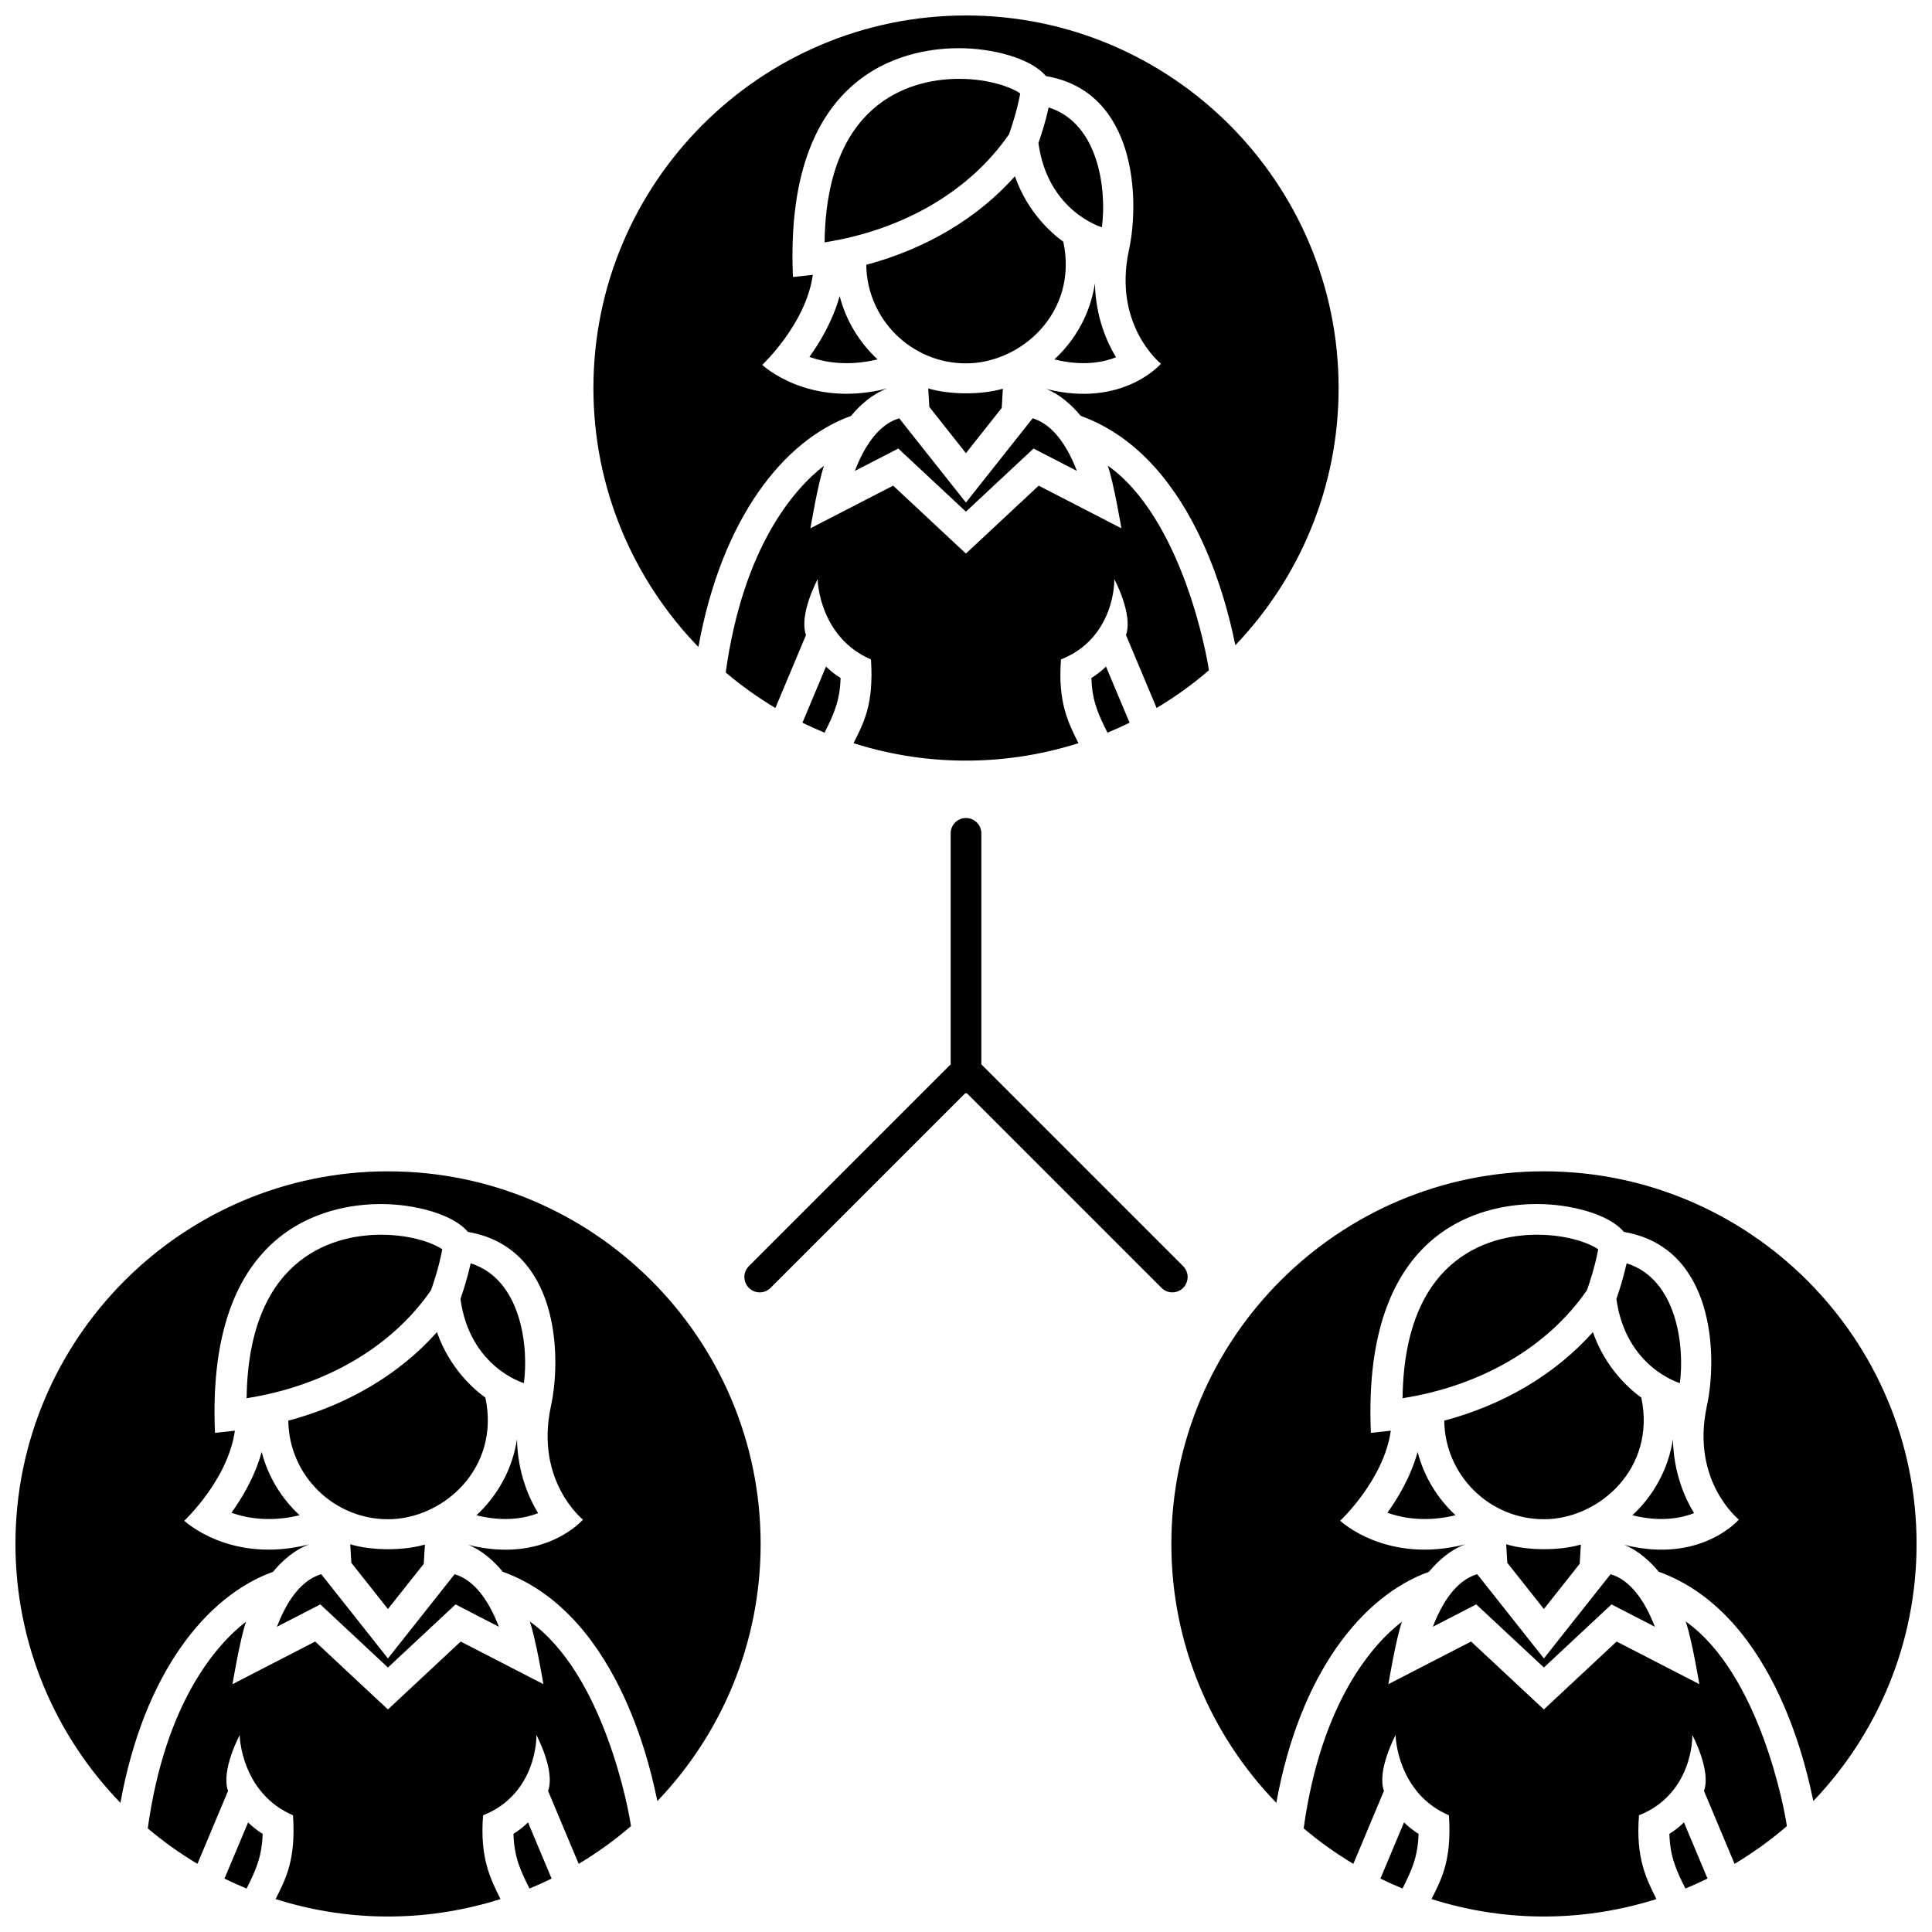 <?xml version="1.0" encoding="UTF-8"?>
<!-- Uploaded to: ICON Repo, www.svgrepo.com, Generator: ICON Repo Mixer Tools -->
<svg width="800px" height="800px" version="1.1" viewBox="144 144 512 512" xmlns="http://www.w3.org/2000/svg">
 <defs>
  <clipPath id="a">
   <path d="m148.09 148.09h503.81v503.81h-503.81z"/>
  </clipPath>
 </defs>
 <g clip-path="url(#a)">
  <path d="m356.66 335.53 6.246-14.887c1.117 1.094 2.394 2.121 3.859 3.043-0.176 6.176-1.914 9.812-4.254 14.484-1.977-0.824-3.934-1.695-5.852-2.641zm76.574-11.848c0.176 6.184 1.914 9.82 4.258 14.484 1.984-0.816 3.934-1.691 5.856-2.637l-6.246-14.887c-1.121 1.09-2.402 2.117-3.867 3.039zm31.133-2.043c-0.5-3.961-7.176-40.328-26.801-54.246 1.605 4.602 3.613 16.609 3.613 16.609l-21.922-11.297-19.281 17.996-19.281-17.996-21.922 11.297s1.996-11.984 3.594-16.559c-7.699 5.906-21.41 21.266-26.047 54.777 4.117 3.477 8.516 6.625 13.164 9.406l8.113-19.336c-1.953-5.453 3.117-14.844 3.117-14.844-0.125 0.523 0.562 15.512 14.102 21.305 0.797 12.004-1.98 16.898-4.621 22.203 20.906 6.637 41.719 5.672 59.602 0-2.637-5.309-5.523-10.828-4.621-22.203 14.219-5.637 14.227-20.789 14.105-21.312 0 0 5.074 9.402 3.113 14.855l8.117 19.324c4.914-2.918 9.551-6.262 13.855-9.98zm-87.801-82.402c-4.816-4.453-8.367-10.242-10.047-16.785-1.855 6.711-5.375 12.473-8.016 16.133 3.789 1.352 10.062 2.609 18.062 0.652zm34.832-59.652c0.672-1.875 2.144-6.297 2.973-10.816-1.926-1.41-7.856-3.875-16.199-3.875-10.605 0-35.137 4.254-35.648 43.336 20.867-3.289 38.488-13.57 48.875-28.645zm-11.395 60.715c14.582 0 29.797-13.48 25.789-32.238-2.961-2.133-9.445-7.688-12.832-17.352-9.875 11.113-23.559 19.234-39.387 23.461 0.168 14.43 11.953 26.129 26.43 26.129zm21.902-67.828c-0.855 3.879-1.988 7.375-2.711 9.438 2.473 18.156 16.812 22.312 16.812 22.312 1.293-9.461-0.621-27.512-14.102-31.75zm1.512 66.773c7.578 1.895 13.098 0.727 16.348-0.559-2.414-3.961-5.414-10.664-5.598-19.602-1.203 7.918-5.106 14.965-10.75 20.16zm-33.43 7.688 0.293 4.906 9.699 12.254 9.492-11.984 0.301-5.098c-5.648 1.66-14.148 1.637-19.785-0.078zm-19.434 21.863 11.504-5.93 17.922 16.727 17.922-16.727 11.477 5.918c-2.141-5.602-5.844-12.191-11.719-13.926l-17.68 22.32-17.68-22.32c-5.91 1.73-9.609 8.328-11.746 13.938zm-1.039-14.566c2.527-3.023 5.691-5.824 9.609-7.281-20.898 5.344-33.121-6.258-33.121-6.258s11.586-10.832 13.406-23.859c-0.203 0.02-5.269 0.574-5.269 0.574-2.555-57.629 33.762-60.637 44.027-60.637 8.672 0 18.973 2.578 23.016 7.391 24.023 4.086 24.91 32.812 21.973 46.238-4.238 19.844 8.504 29.996 8.504 29.996s-10.098 11.801-30.375 6.688c3.699 1.508 6.699 4.242 9.133 7.133 31.82 11.504 39.863 55.914 40.965 60.773 16.938-17.734 27.363-41.75 27.363-68.148-0.004-54.453-44.297-98.742-98.742-98.742-54.449 0-98.742 44.289-98.742 98.738 0 26.637 10.609 50.844 27.82 68.625 6.211-34.316 22.758-54.859 40.434-61.23zm-166.02 387.62c1.914 0.941 3.871 1.82 5.856 2.637 2.336-4.676 4.074-8.312 4.254-14.484-1.465-0.926-2.742-1.949-3.859-3.043zm76.574-11.852c0.176 6.176 1.91 9.812 4.254 14.484 1.984-0.816 3.941-1.699 5.856-2.637l-6.246-14.887c-1.121 1.098-2.398 2.117-3.863 3.039zm4.328-56.285c1.613 4.594 3.613 16.609 3.613 16.609l-21.922-11.297-19.281 17.996-19.281-17.996-21.914 11.297s1.996-11.984 3.594-16.559c-7.703 5.906-21.41 21.266-26.047 54.773 4.109 3.477 8.516 6.625 13.164 9.41l8.113-19.336c-1.953-5.453 3.113-14.848 3.113-14.848-0.121 0.523 0.562 15.516 14.102 21.312 0.797 12-1.98 16.898-4.613 22.199 20.906 6.637 41.719 5.68 59.602 0-2.637-5.305-5.523-10.828-4.613-22.199 14.219-5.637 14.227-20.793 14.102-21.312 0 0 5.074 9.395 3.117 14.852l8.113 19.332c4.906-2.938 9.543-6.277 13.852-9.992-0.5-3.961-7.18-40.324-26.812-54.242zm-60.996-28.16c-4.816-4.453-8.367-10.242-10.047-16.781-1.855 6.711-5.375 12.469-8.016 16.125 3.785 1.355 10.059 2.613 18.062 0.656zm34.832-59.652c0.664-1.875 2.141-6.297 2.973-10.816-1.926-1.406-7.856-3.871-16.203-3.871-10.605 0-35.137 4.254-35.648 43.332 20.875-3.289 38.488-13.566 48.879-28.645zm-11.395 60.715c14.582 0 29.797-13.488 25.789-32.238-2.969-2.125-9.445-7.684-12.828-17.348-9.879 11.109-23.562 19.234-39.395 23.461 0.168 14.426 11.957 26.125 26.434 26.125zm21.898-67.824c-0.855 3.879-1.988 7.375-2.711 9.438 2.473 18.156 16.812 22.309 16.812 22.309 1.297-9.457-0.625-27.516-14.102-31.746zm1.523 66.773c7.57 1.891 13.094 0.719 16.348-0.562-2.414-3.961-5.422-10.66-5.598-19.598-1.215 7.918-5.121 14.957-10.75 20.16zm-33.441 7.684 0.293 4.914 9.699 12.246 9.492-11.98 0.301-5.106c-5.644 1.672-14.148 1.641-19.785-0.074zm-19.434 21.867 11.508-5.934 17.914 16.727 17.922-16.727 11.48 5.926c-2.141-5.606-5.844-12.195-11.73-13.93l-17.672 22.324-17.672-22.324c-5.918 1.723-9.613 8.328-11.75 13.938zm29.453-120.7c-54.445 0-98.742 44.289-98.742 98.734 0 26.637 10.609 50.844 27.816 68.617 6.211-34.316 22.762-54.855 40.438-61.219 2.527-3.023 5.691-5.828 9.609-7.281-20.895 5.34-33.121-6.258-33.121-6.258s11.586-10.832 13.406-23.859c-0.203 0.02-5.269 0.57-5.269 0.57-2.555-57.625 33.762-60.633 44.027-60.633 8.672 0 18.973 2.578 23.008 7.387 24.023 4.09 24.914 32.812 21.977 46.246-4.238 19.844 8.504 29.992 8.504 29.992s-10.098 11.801-30.371 6.691c3.699 1.508 6.699 4.238 9.129 7.129 31.82 11.508 39.863 55.918 40.965 60.773 16.941-17.734 27.363-41.75 27.363-68.148-0.004-54.453-44.297-98.742-98.738-98.742zm262.99 187.43c1.918 0.941 3.875 1.82 5.856 2.637 2.344-4.676 4.082-8.312 4.254-14.484-1.465-0.926-2.742-1.949-3.859-3.043zm76.574-11.852c0.176 6.176 1.91 9.812 4.254 14.484 1.988-0.816 3.934-1.699 5.856-2.637l-6.246-14.887c-1.121 1.098-2.398 2.117-3.863 3.039zm4.328-56.285c1.613 4.594 3.613 16.609 3.613 16.609l-21.922-11.297-19.281 17.996-19.281-17.996-21.922 11.297s1.996-11.984 3.598-16.559c-7.699 5.906-21.41 21.266-26.051 54.773 4.109 3.477 8.516 6.625 13.164 9.41l8.113-19.336c-1.953-5.453 3.113-14.848 3.113-14.848-0.121 0.523 0.562 15.516 14.102 21.312 0.797 12-1.98 16.898-4.613 22.199 20.906 6.637 41.719 5.68 59.602 0-2.637-5.305-5.523-10.828-4.613-22.199 14.211-5.637 14.227-20.793 14.102-21.312 0 0 5.078 9.395 3.117 14.852l8.105 19.332c4.914-2.938 9.547-6.277 13.855-9.992-0.488-3.961-7.168-40.324-26.801-54.242zm-60.996-28.16c-4.816-4.453-8.367-10.242-10.047-16.781-1.848 6.711-5.375 12.469-8.02 16.125 3.789 1.355 10.066 2.613 18.066 0.656zm34.832-59.652c0.664-1.875 2.141-6.297 2.973-10.816-1.93-1.406-7.859-3.871-16.203-3.871-10.605 0-35.137 4.254-35.645 43.332 20.863-3.289 38.488-13.566 48.875-28.645zm-11.402 60.715c14.582 0 29.797-13.488 25.797-32.238-2.973-2.125-9.445-7.684-12.832-17.348-9.879 11.109-23.562 19.234-39.387 23.461 0.164 14.426 11.953 26.125 26.422 26.125zm21.914-67.824c-0.863 3.879-1.996 7.375-2.715 9.438 2.481 18.156 16.812 22.309 16.812 22.309 1.293-9.457-0.629-27.516-14.098-31.746zm1.516 66.773c7.57 1.891 13.098 0.719 16.344-0.562-2.414-3.961-5.422-10.66-5.598-19.598-1.211 7.918-5.121 14.957-10.746 20.16zm-33.438 7.684 0.289 4.914 9.703 12.246 9.488-11.98 0.309-5.106c-5.652 1.672-14.156 1.641-19.789-0.074zm-19.434 21.867 11.504-5.934 17.922 16.727 17.922-16.727 11.48 5.926c-2.144-5.606-5.844-12.195-11.73-13.93l-17.672 22.324-17.672-22.324c-5.918 1.723-9.621 8.328-11.754 13.938zm29.441-120.7c-54.445 0-98.742 44.289-98.742 98.738 0 26.637 10.605 50.844 27.816 68.617 6.219-34.316 22.762-54.855 40.438-61.219 2.535-3.023 5.699-5.828 9.609-7.281-20.895 5.34-33.121-6.258-33.121-6.258s11.594-10.832 13.41-23.859c-0.207 0.02-5.273 0.57-5.273 0.57-2.551-57.629 33.77-60.641 44.035-60.641 8.676 0 18.973 2.578 23.008 7.387 24.023 4.09 24.914 32.812 21.973 46.246-4.238 19.844 8.504 29.992 8.504 29.992s-10.098 11.801-30.363 6.691c3.688 1.508 6.699 4.238 9.129 7.129 31.816 11.508 39.855 55.918 40.965 60.773 16.938-17.734 27.363-41.75 27.363-68.148-0.008-54.449-44.301-98.738-98.75-98.738zm-95.617 30.883c1.582-1.586 1.582-4.156 0-5.75l-53.48-53.477v-61.223c0-2.242-1.82-4.062-4.066-4.062s-4.066 1.812-4.066 4.062v61.219l-53.477 53.484c-1.586 1.586-1.586 4.156 0 5.75 1.602 1.598 4.141 1.598 5.75 0l51.59-51.586c0.07 0 0.137 0.02 0.211 0.02 0.074 0 0.137-0.02 0.211-0.02l51.59 51.586c1.613 1.613 4.168 1.566 5.738-0.004z"/>
 </g>
</svg>